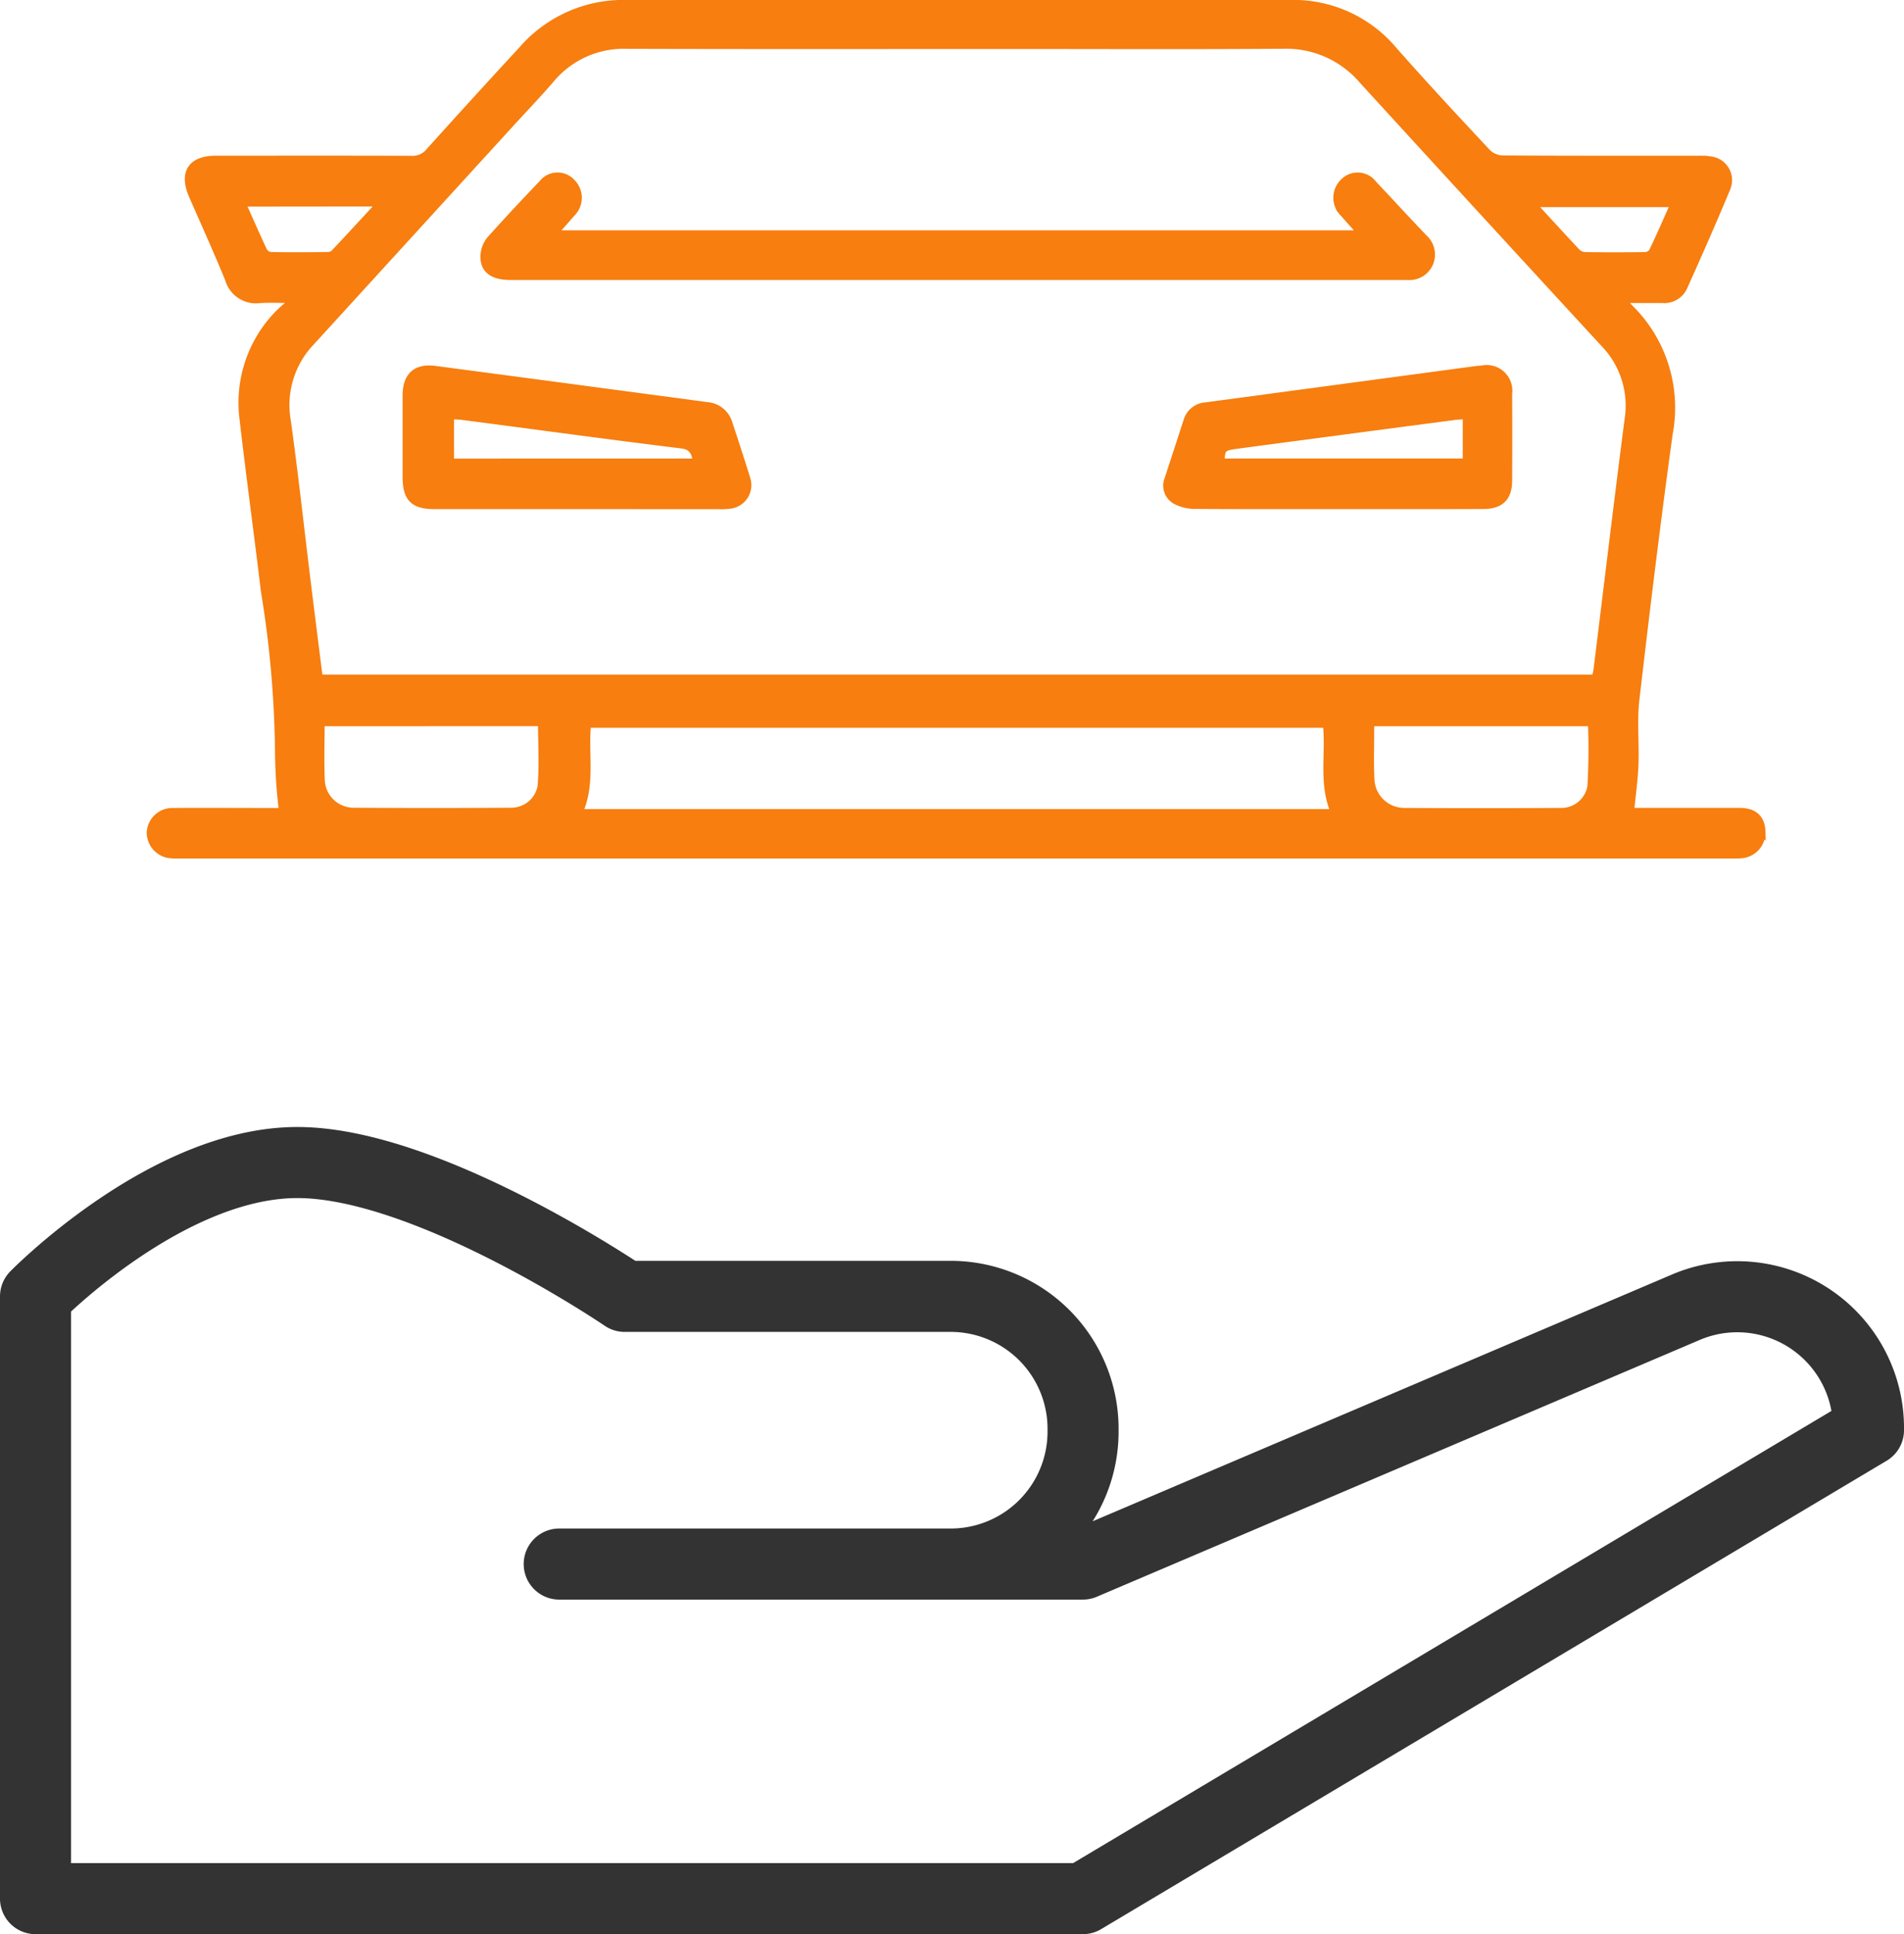 <?xml version="1.0" encoding="UTF-8"?>
<svg xmlns="http://www.w3.org/2000/svg" width="80.389" height="81.65" viewBox="0 0 80.389 81.65">
  <g transform="translate(-12.625 -12.719)">
    <g transform="translate(14.125 12.869)">
      <g transform="translate(0 0)">
        <path d="M29.7,16.95h9a5.592,5.592,0,0,0,5.528-5.65,5.592,5.592,0,0,0-5.528-5.65H24.875S16.583,0,11.056,0,0,5.65,0,5.65V31.074H44.222L77.389,11.3a5.541,5.541,0,0,0-7.656-5.215L44.222,16.95H22.111" transform="translate(0 48.926)" fill="none" stroke="#333" stroke-linecap="round" stroke-linejoin="round" stroke-miterlimit="10" stroke-width="3"></path>
        <g transform="translate(4.848)">
          <path d="M-275.273,195.939a21.572,21.572,0,0,1-.168-2.4,44.468,44.468,0,0,0-.6-6.919c-.289-2.434-.626-4.861-.905-7.3a5.366,5.366,0,0,1,1.525-4.427,6.194,6.194,0,0,1,.5-.434l-.049-.139c-.422,0-.846-.022-1.267.005a1.2,1.2,0,0,1-1.313-.852c-.485-1.192-1.019-2.363-1.533-3.542-.415-.953-.049-1.526.984-1.528,2.756,0,5.513-.007,8.269.005a.907.907,0,0,0,.751-.333q1.947-2.164,3.922-4.3a5.648,5.648,0,0,1,4.325-1.948q14.058.008,28.115,0a5.523,5.523,0,0,1,4.35,1.965c1.294,1.467,2.626,2.9,3.961,4.326a.959.959,0,0,0,.63.274c2.756.018,5.513.011,8.269.013a3.029,3.029,0,0,1,.52.027.859.859,0,0,1,.695,1.189c-.584,1.407-1.2,2.8-1.824,4.189a.9.9,0,0,1-.9.511c-.535,0-1.07,0-1.677,0a3.618,3.618,0,0,0,.243.305,5.9,5.9,0,0,1,1.722,5.346c-.519,3.751-.976,7.512-1.413,11.274-.1.895,0,1.813-.036,2.719-.024.643-.117,1.283-.184,1.97h1.08c1.175,0,2.35,0,3.525,0,.613,0,.924.291.942.858a.942.942,0,0,1-.886.97,4.252,4.252,0,0,1-.435.008h-65.283c-.174,0-.349.008-.522-.006a.94.94,0,0,1-.919-.936.933.933,0,0,1,.962-.891c1.291-.01,2.582,0,3.873,0Zm55.424-5.631c.028-.135.063-.261.079-.39.434-3.508.853-7.019,1.307-10.525a3.77,3.77,0,0,0-1.021-3.217q-5.111-5.545-10.2-11.112a4.237,4.237,0,0,0-3.353-1.476c-3.83.028-7.66.01-11.49.01-5.4,0-10.793.01-16.19-.007a4.006,4.006,0,0,0-3.232,1.443c-.556.647-1.148,1.261-1.723,1.891q-4.194,4.592-8.387,9.185a3.847,3.847,0,0,0-1.02,3.308c.312,2.235.556,4.481.831,6.722.17,1.383.346,2.765.522,4.168Zm-11.35,1.946h-31.2c-.127,1.26.194,2.53-.36,3.731h31.9C-231.393,194.775-231.067,193.521-231.2,192.254Zm1.864-.067c0,.163,0,.28,0,.4,0,.669-.022,1.34.012,2.007a1.411,1.411,0,0,0,1.381,1.342q3.308.02,6.616,0a1.267,1.267,0,0,0,1.293-1.049,26.913,26.913,0,0,0,.023-2.7Zm-44.312,0c0,.858-.03,1.674.009,2.487a1.371,1.371,0,0,0,1.316,1.253q3.349.024,6.7,0a1.277,1.277,0,0,0,1.262-1.036c.082-.89.021-1.793.021-2.706Zm57.127-21.914h-6c.665.721,1.277,1.394,1.9,2.055a.521.521,0,0,0,.339.143q1.261.018,2.523,0a.407.407,0,0,0,.314-.155C-217.124,171.653-216.832,170.978-216.519,170.274Zm-60.462-.022c.319.716.606,1.377.914,2.028a.4.4,0,0,0,.292.189c.8.016,1.594.012,2.392,0a.413.413,0,0,0,.275-.087c.649-.687,1.288-1.383,1.984-2.136Z" transform="translate(280.856 -161.83)" fill="#f77e0f" stroke="#f77e0f" stroke-width="0.3"></path>
          <path d="M-120.043,245.845h34.128c-.287-.322-.529-.584-.761-.856a.915.915,0,0,1,0-1.341.825.825,0,0,1,1.254.1c.713.75,1.41,1.516,2.125,2.263a.943.943,0,0,1,.254,1.054.928.928,0,0,1-.934.578q-3.487,0-6.974,0h-30.89c-.793,0-1.179-.3-1.133-.92a1.142,1.142,0,0,1,.255-.633c.719-.805,1.458-1.592,2.2-2.37a.816.816,0,0,1,1.255-.043.917.917,0,0,1-.024,1.313C-119.51,245.254-119.746,245.511-120.043,245.845Z" transform="translate(137.065 -236.122)" fill="#f77e0f" stroke="#f77e0f" stroke-width="0.3"></path>
          <path d="M-148.747,340.46q-3.011,0-6.022,0c-.894,0-1.2-.311-1.2-1.211q0-1.717,0-3.435c0-.83.416-1.21,1.227-1.1q5.743.759,11.486,1.529a1.036,1.036,0,0,1,.912.743c.262.789.52,1.579.766,2.373a.854.854,0,0,1-.659,1.074,2.939,2.939,0,0,1-.533.029Q-145.758,340.461-148.747,340.46Zm5.043-1.835c-.073-.418-.171-.671-.649-.729-3.081-.377-6.156-.8-9.233-1.2-.168-.022-.339-.021-.512-.03v1.96Z" transform="translate(166.77 -319.267)" fill="#f77e0f" stroke="#f77e0f" stroke-width="0.3"></path>
          <path d="M222.654,340.477c-2.007,0-4.014.006-6.021-.008a1.735,1.735,0,0,1-.762-.172.726.726,0,0,1-.368-.946q.4-1.228.8-2.455a.881.881,0,0,1,.787-.626q5.675-.76,11.35-1.524c.1-.014.207-.022.311-.03a.934.934,0,0,1,1.127,1.039q.009,1.829,0,3.657c0,.725-.336,1.059-1.071,1.061C226.758,340.481,224.706,340.477,222.654,340.477Zm5.438-3.8c-.2.015-.353.019-.5.038q-4.572.6-9.144,1.209c-.66.088-.69.131-.714.716h10.358Z" transform="translate(-172.531 -319.285)" fill="#f77e0f" stroke="#f77e0f" stroke-width="0.3"></path>
        </g>
      </g>
    </g>
  </g>
</svg>
